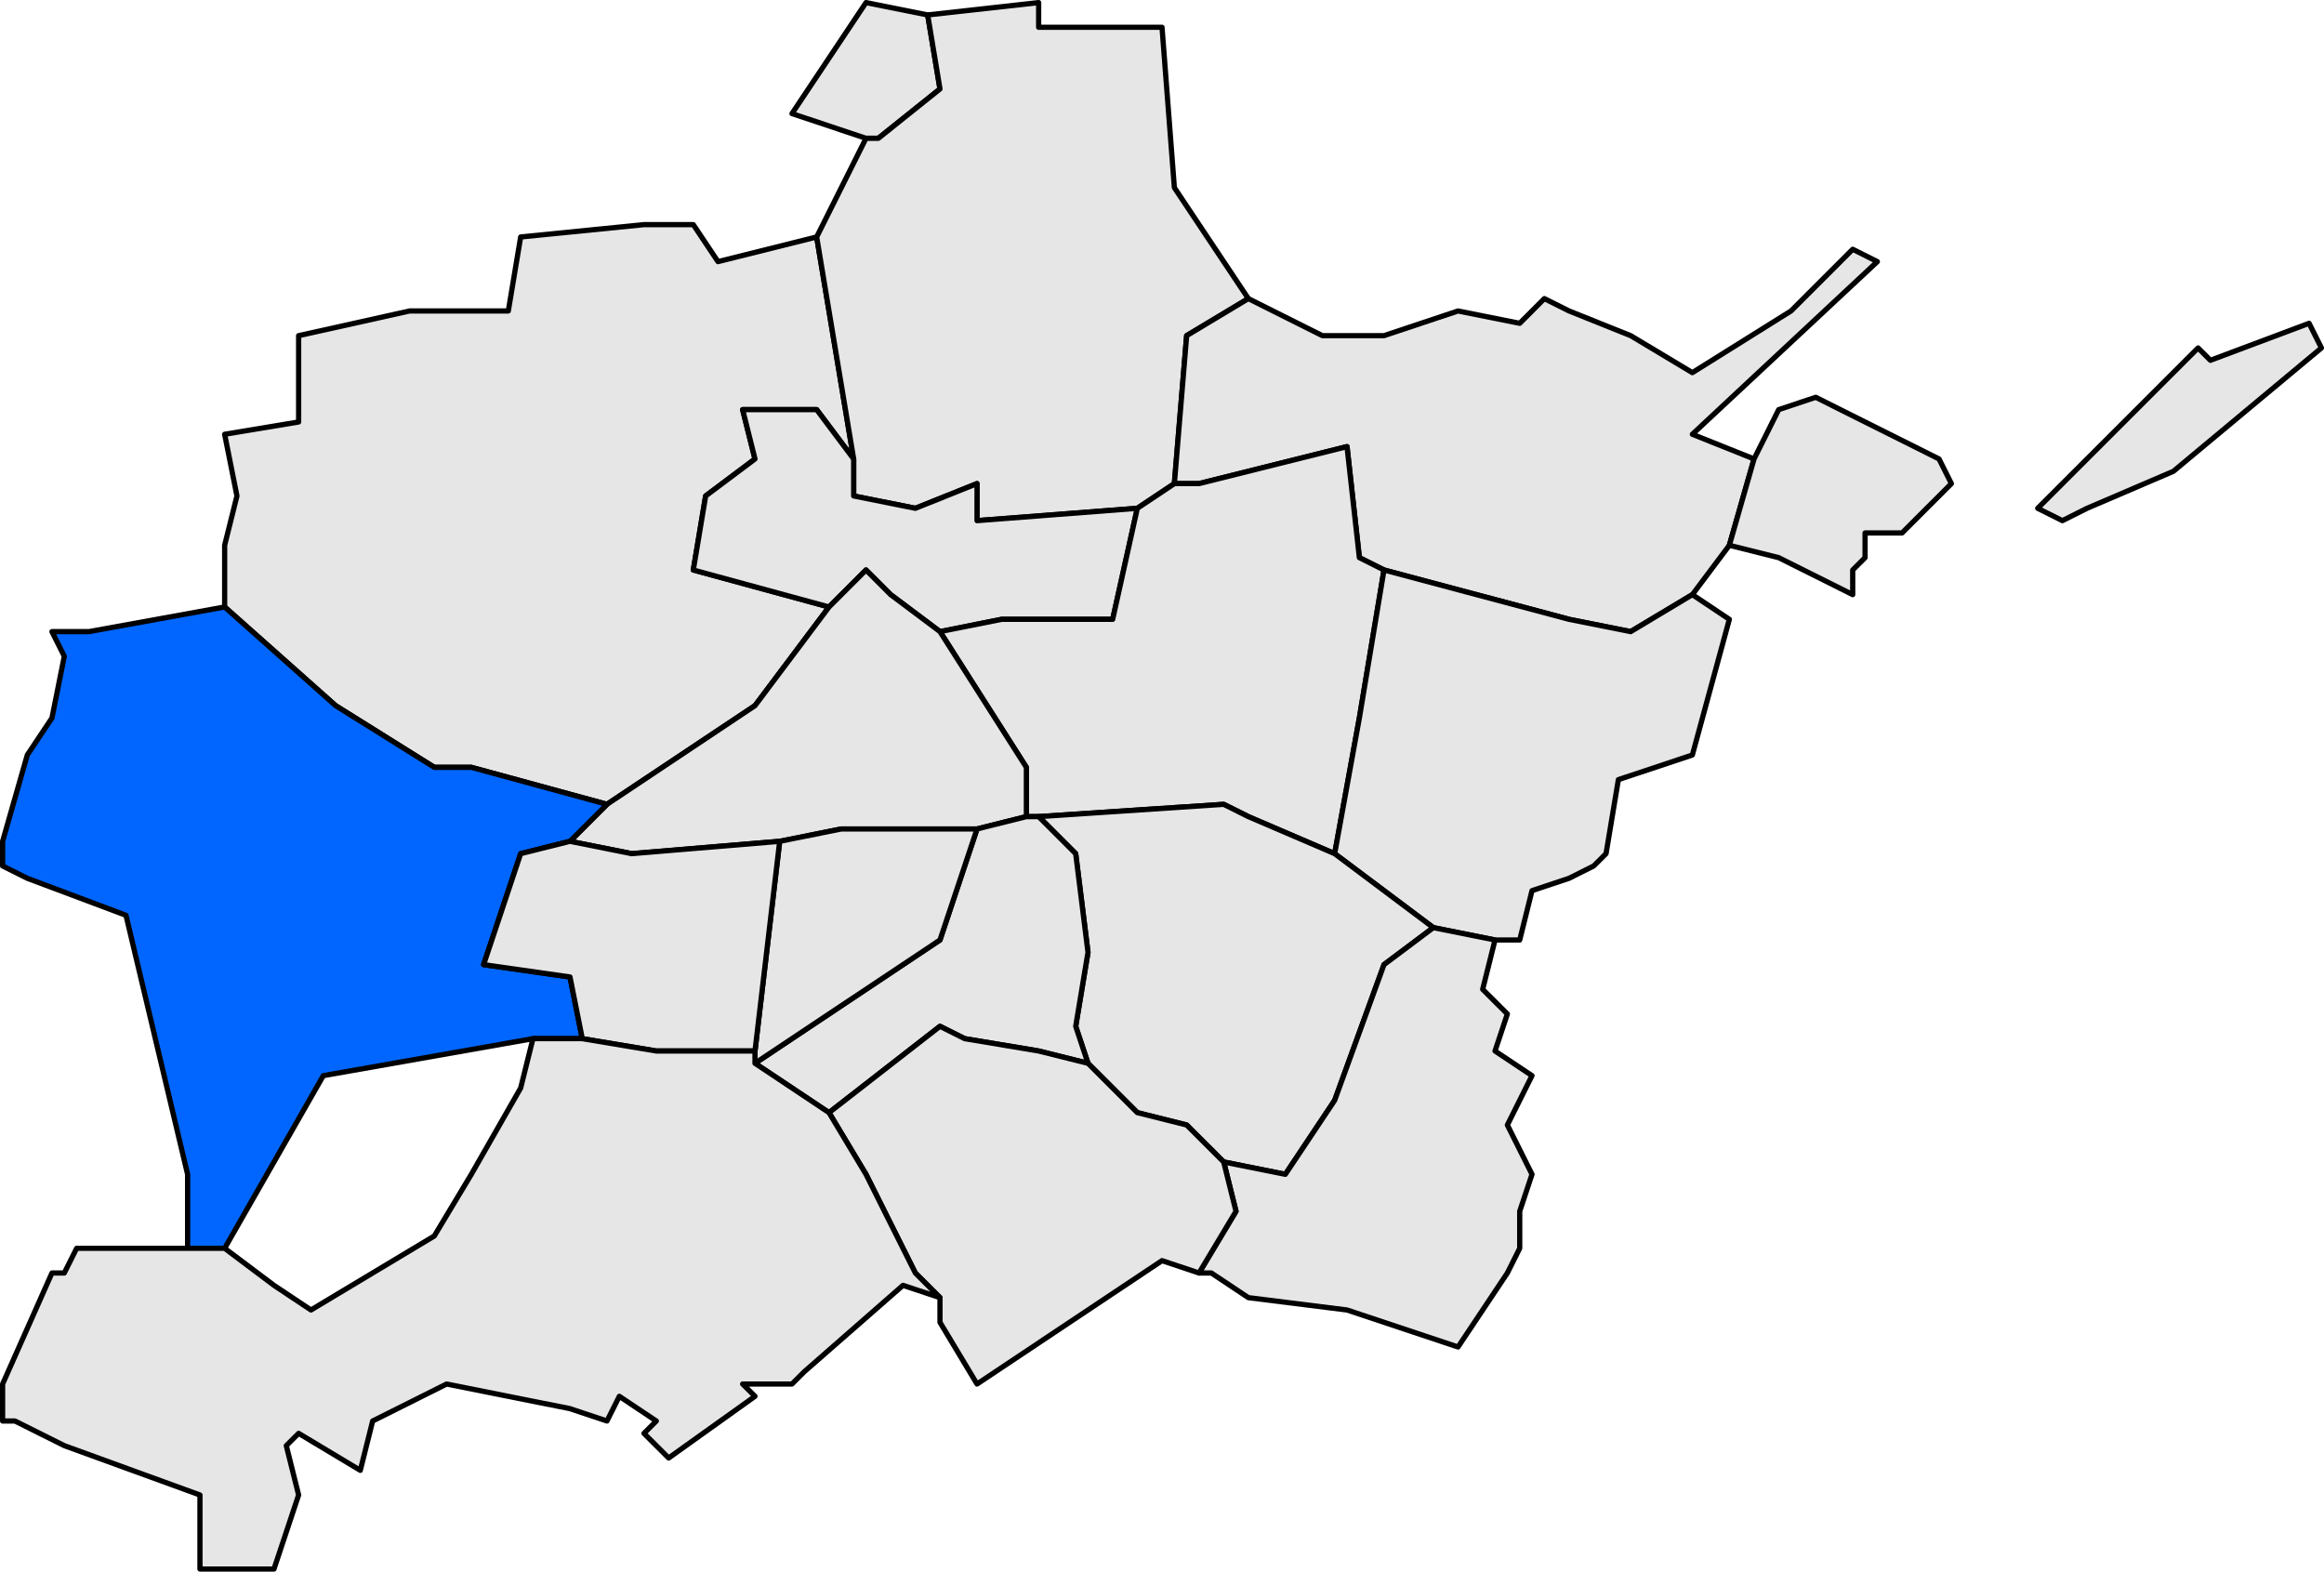 <?xml version="1.0" encoding="UTF-8" standalone="no"?>
<!-- Created with Inkscape (http://www.inkscape.org/) -->
<svg
   xmlns:dc="http://purl.org/dc/elements/1.1/"
   xmlns:cc="http://web.resource.org/cc/"
   xmlns:rdf="http://www.w3.org/1999/02/22-rdf-syntax-ns#"
   xmlns:svg="http://www.w3.org/2000/svg"
   xmlns="http://www.w3.org/2000/svg"
   xmlns:sodipodi="http://sodipodi.sourceforge.net/DTD/sodipodi-0.dtd"
   xmlns:inkscape="http://www.inkscape.org/namespaces/inkscape"
   width="177.685"
   height="120.157"
   id="svg5032"
   sodipodi:version="0.32"
   inkscape:version="0.44"
   sodipodi:docbase="C:\Documents and Settings\Joan Borràs Comes\Escritorio\Pla d'Urgell"
   sodipodi:docname="Localització de Bell-lloc d'Urgell respecte del Pla d'Urgell.svg"
   version="1.0">
  <defs
     id="defs1369">
    <clipPath
       id="SVG_CP_1">
      <path
         id="path6"
         d="M 0,0 L 0,413.263 L 601.512,413.263 L 601.512,0 L 0,0 z " />
    </clipPath>
  </defs>
  <sodipodi:namedview
     id="base"
     pagecolor="#ffffff"
     bordercolor="#666666"
     borderopacity="1.0"
     inkscape:pageopacity="0.0"
     inkscape:pageshadow="2"
     inkscape:zoom="4.2610775"
     inkscape:cx="88.842743"
     inkscape:cy="60.078701"
     inkscape:document-units="px"
     inkscape:current-layer="layer1"
     inkscape:window-width="1024"
     inkscape:window-height="710"
     inkscape:window-x="-4"
     inkscape:window-y="-4" />
  <g
     inkscape:label="Capa 1"
     inkscape:groupmode="layer"
     id="layer1"
     transform="translate(-286.157,-472.363)">
    <path
       transform="matrix(4,0,0,4,-92.099,-300.091)"
       d="M 111.117,195.757 L 109.702,195.285 L 111.117,193.163 L 112.296,193.399 L 112.531,194.814 L 111.353,195.757 L 111.117,195.757 z M 110.881,201.886 L 110.174,200.943 L 108.759,200.943 L 108.995,201.886 L 108.052,202.593 L 107.816,204.008 L 110.41,204.715 L 108.995,206.601 L 106.166,208.487 L 103.573,207.78 L 102.865,207.78 L 100.979,206.601 L 98.858,204.715 L 98.858,203.536 L 99.093,202.593 L 98.858,201.414 L 100.272,201.179 L 100.272,199.529 L 102.394,199.057 L 103.573,199.057 L 104.28,199.057 L 104.516,197.643 L 106.873,197.407 L 107.816,197.407 L 108.288,198.114 L 110.174,197.643 L 110.881,201.886 z "
       style="opacity:1;fill:#e6e6e6;fill-opacity:1;fill-rule:evenodd;stroke:black;stroke-width:0.1;stroke-linecap:round;stroke-linejoin:round;stroke-miterlimit:4;stroke-dasharray:none;stroke-opacity:1"
       clip-path="url(#SVG_CP_1)"
       id="path982" />
    <path
       transform="matrix(4,0,0,4,-92.099,-300.091)"
       d="M 118.425,198.821 L 117.246,199.529 L 117.011,202.357 L 116.303,202.829 L 113.239,203.065 L 113.239,202.357 L 112.06,202.829 L 110.881,202.593 L 110.881,201.886 L 110.174,197.643 L 111.117,195.757 L 111.353,195.757 L 112.531,194.814 L 112.296,193.399 L 114.417,193.163 L 114.417,193.635 L 116.775,193.635 L 117.011,196.7 L 118.425,198.821 z "
       style="opacity:1;fill:#e6e6e6;fill-opacity:1;fill-rule:evenodd;stroke:black;stroke-width:0.1;stroke-linecap:round;stroke-linejoin:round;stroke-miterlimit:4;stroke-dasharray:none;stroke-opacity:1"
       clip-path="url(#SVG_CP_1)"
       id="path984" />
    <path
       transform="matrix(4,0,0,4,-92.099,-300.091)"
       d="M 121.018,204.008 L 120.547,203.772 L 120.311,201.65 L 117.482,202.357 L 117.011,202.357 L 117.246,199.529 L 118.425,198.821 L 119.84,199.529 L 121.018,199.529 L 122.433,199.057 L 123.612,199.293 L 124.083,198.821 L 124.555,199.057 L 125.733,199.529 L 126.912,200.236 L 128.798,199.057 L 129.977,197.878 L 130.448,198.114 L 126.912,201.414 L 128.091,201.886 L 127.619,203.536 L 126.912,204.479 L 125.733,205.186 L 124.555,204.951 L 121.018,204.008 z "
       style="opacity:1;fill:#e6e6e6;fill-opacity:1;fill-rule:evenodd;stroke:black;stroke-width:0.1;stroke-linecap:round;stroke-linejoin:round;stroke-miterlimit:4;stroke-dasharray:none;stroke-opacity:1"
       clip-path="url(#SVG_CP_1)"
       id="path1032" />
    <path
       transform="matrix(4,0,0,4,-92.099,-300.091)"
       d="M 133.985,203.065 L 133.513,202.829 L 136.578,199.764 L 136.814,200 L 138.7,199.293 L 138.936,199.764 L 136.106,202.122 L 134.456,202.829 L 133.985,203.065 z M 131.156,201.65 L 131.627,201.886 L 131.863,202.357 L 130.92,203.3 L 130.213,203.3 L 130.213,203.772 L 129.977,204.008 L 129.977,204.479 L 128.562,203.772 L 127.619,203.536 L 128.091,201.886 L 128.562,200.943 L 129.27,200.707 L 130.213,201.179 L 131.156,201.65 z "
       style="opacity:1;fill:#e6e6e6;fill-opacity:1;fill-rule:evenodd;stroke:black;stroke-width:0.1;stroke-linecap:round;stroke-linejoin:round;stroke-miterlimit:4;stroke-dasharray:none;stroke-opacity:1"
       clip-path="url(#SVG_CP_1)"
       id="path1044" />
    <path
       transform="matrix(4,0,0,4,-92.099,-300.091)"
       d="M 116.303,202.829 L 115.832,204.951 L 113.71,204.951 L 112.531,205.186 L 111.588,204.479 L 111.117,204.008 L 110.41,204.715 L 107.816,204.008 L 108.052,202.593 L 108.995,201.886 L 108.759,200.943 L 110.174,200.943 L 110.881,201.886 L 110.881,202.593 L 112.06,202.829 L 113.239,202.357 L 113.239,203.065 L 116.303,202.829 z "
       style="opacity:1;fill:#e6e6e6;fill-opacity:1;fill-rule:evenodd;stroke:black;stroke-width:0.1;stroke-linecap:round;stroke-linejoin:round;stroke-miterlimit:4;stroke-dasharray:none;stroke-opacity:1"
       clip-path="url(#SVG_CP_1)"
       id="path1062" />
    <path
       transform="matrix(4,0,0,4,-92.099,-300.091)"
       d="M 112.531,205.186 L 113.71,204.951 L 115.832,204.951 L 116.303,202.829 L 117.011,202.357 L 117.482,202.357 L 120.311,201.65 L 120.547,203.772 L 121.018,204.008 L 120.547,206.837 L 120.075,209.43 L 118.425,208.722 L 117.954,208.487 L 114.417,208.722 L 114.182,208.722 L 114.182,207.78 L 112.531,205.186 z "
       style="opacity:1;fill:#e6e6e6;fill-opacity:1;fill-rule:evenodd;stroke:black;stroke-width:0.1;stroke-linecap:round;stroke-linejoin:round;stroke-miterlimit:4;stroke-dasharray:none;stroke-opacity:1"
       clip-path="url(#SVG_CP_1)"
       id="path1064" />
    <path
       transform="matrix(4,0,0,4,-92.099,-300.091)"
       d="M 123.14,211.08 L 121.961,210.844 L 120.075,209.43 L 120.547,206.837 L 121.018,204.008 L 124.555,204.951 L 125.733,205.186 L 126.912,204.479 L 127.619,204.951 L 126.912,207.544 L 125.498,208.015 L 125.262,209.43 L 125.026,209.665 L 124.555,209.901 L 123.847,210.137 L 123.612,211.08 L 123.14,211.08 z "
       style="opacity:1;fill:#e6e6e6;fill-opacity:1;fill-rule:evenodd;stroke:black;stroke-width:0.1;stroke-linecap:round;stroke-linejoin:round;stroke-miterlimit:4;stroke-dasharray:none;stroke-opacity:1"
       clip-path="url(#SVG_CP_1)"
       id="path1088" />
    <path
       transform="matrix(4,0,0,4,-92.099,-300.091)"
       d="M 113.239,208.958 L 110.645,208.958 L 109.467,209.194 L 106.637,209.43 L 105.459,209.194 L 106.166,208.487 L 108.995,206.601 L 110.41,204.715 L 111.117,204.008 L 111.588,204.479 L 112.531,205.186 L 114.182,207.78 L 114.182,208.722 L 113.239,208.958 z "
       style="opacity:1;fill:#e6e6e6;fill-opacity:1;fill-rule:evenodd;stroke:black;stroke-width:0.1;stroke-linecap:round;stroke-linejoin:round;stroke-miterlimit:4;stroke-dasharray:none;stroke-opacity:1"
       clip-path="url(#SVG_CP_1)"
       id="path1090" />
    <path
       transform="matrix(4,0,0,4,-92.099,-300.091)"
       d="M 105.694,212.966 L 104.751,212.966 L 100.744,213.673 L 98.858,216.973 L 98.15,216.973 L 98.15,215.559 L 96.972,210.608 L 95.086,209.901 L 94.614,209.665 L 94.614,209.194 L 95.086,207.544 L 95.557,206.837 L 95.793,205.658 L 95.557,205.186 L 96.264,205.186 L 98.858,204.715 L 100.979,206.601 L 102.865,207.78 L 103.573,207.78 L 106.166,208.487 L 105.459,209.194 L 104.516,209.43 L 103.808,211.551 L 105.459,211.787 L 105.694,212.966 z "
       style="opacity:1;fill:#06f;fill-opacity:1;fill-rule:evenodd;stroke:black;stroke-width:0.1;stroke-linecap:round;stroke-linejoin:round;stroke-miterlimit:4;stroke-dasharray:none;stroke-opacity:1"
       clip-path="url(#SVG_CP_1)"
       id="path1092" />
    <path
       transform="matrix(4,0,0,4,-92.099,-300.091)"
       d="M 117.954,215.323 L 117.246,214.616 L 116.303,214.38 L 115.36,213.437 L 115.125,212.73 L 115.36,211.316 L 115.125,209.43 L 114.417,208.722 L 117.954,208.487 L 118.425,208.722 L 120.075,209.43 L 121.961,210.844 L 121.018,211.551 L 120.075,214.145 L 119.132,215.559 L 117.954,215.323 z "
       style="opacity:1;fill:#e6e6e6;fill-opacity:1;fill-rule:evenodd;stroke:black;stroke-width:0.1;stroke-linecap:round;stroke-linejoin:round;stroke-miterlimit:4;stroke-dasharray:none;stroke-opacity:1"
       clip-path="url(#SVG_CP_1)"
       id="path1120" />
    <path
       transform="matrix(4,0,0,4,-92.099,-300.091)"
       d="M 113.239,208.958 L 114.182,208.722 L 114.417,208.722 L 115.125,209.43 L 115.36,211.316 L 115.125,212.73 L 115.36,213.437 L 114.417,213.202 L 113.003,212.966 L 112.531,212.73 L 110.41,214.38 L 108.995,213.437 L 112.531,211.08 L 113.239,208.958 z "
       style="opacity:1;fill:#e6e6e6;fill-opacity:1;fill-rule:evenodd;stroke:black;stroke-width:0.1;stroke-linecap:round;stroke-linejoin:round;stroke-miterlimit:4;stroke-dasharray:none;stroke-opacity:1"
       clip-path="url(#SVG_CP_1)"
       id="path1130" />
    <path
       transform="matrix(4,0,0,4,-92.099,-300.091)"
       d="M 113.239,208.958 L 112.531,211.08 L 108.995,213.437 L 108.995,213.202 L 109.467,209.194 L 110.645,208.958 L 113.239,208.958 z "
       style="opacity:1;fill:#e6e6e6;fill-opacity:1;fill-rule:evenodd;stroke:black;stroke-width:0.1;stroke-linecap:round;stroke-linejoin:round;stroke-miterlimit:4;stroke-dasharray:none;stroke-opacity:1"
       clip-path="url(#SVG_CP_1)"
       id="path1132" />
    <path
       transform="matrix(4,0,0,4,-92.099,-300.091)"
       d="M 109.467,209.194 L 108.995,213.202 L 107.109,213.202 L 105.694,212.966 L 105.459,211.787 L 103.808,211.551 L 104.516,209.43 L 105.459,209.194 L 106.637,209.43 L 109.467,209.194 z "
       style="opacity:1;fill:#e6e6e6;fill-opacity:1;fill-rule:evenodd;stroke:black;stroke-width:0.1;stroke-linecap:round;stroke-linejoin:round;stroke-miterlimit:4;stroke-dasharray:none;stroke-opacity:1"
       clip-path="url(#SVG_CP_1)"
       id="path1140" />
    <path
       transform="matrix(4,0,0,4,-92.099,-300.091)"
       d="M 117.954,215.323 L 119.132,215.559 L 120.075,214.145 L 121.018,211.551 L 121.961,210.844 L 123.14,211.08 L 122.904,212.023 L 123.376,212.494 L 123.14,213.202 L 123.847,213.673 L 123.376,214.616 L 123.847,215.559 L 123.612,216.266 L 123.612,216.973 L 123.376,217.445 L 122.433,218.859 L 120.311,218.152 L 118.425,217.916 L 117.718,217.445 L 117.482,217.445 L 118.189,216.266 L 117.954,215.323 z "
       style="opacity:1;fill:#e6e6e6;fill-opacity:1;fill-rule:evenodd;stroke:black;stroke-width:0.1;stroke-linecap:round;stroke-linejoin:round;stroke-miterlimit:4;stroke-dasharray:none;stroke-opacity:1"
       clip-path="url(#SVG_CP_1)"
       id="path1150" />
    <path
       transform="matrix(4,0,0,4,-92.099,-300.091)"
       d="M 112.531,218.388 L 112.531,217.916 L 112.06,217.445 L 111.588,216.502 L 111.117,215.559 L 110.41,214.38 L 112.531,212.73 L 113.003,212.966 L 114.417,213.202 L 115.36,213.437 L 116.303,214.38 L 117.246,214.616 L 117.954,215.323 L 118.189,216.266 L 117.482,217.445 L 116.775,217.209 L 113.239,219.567 L 112.531,218.388 z "
       style="opacity:1;fill:#e6e6e6;fill-opacity:1;fill-rule:evenodd;stroke:black;stroke-width:0.1;stroke-linecap:round;stroke-linejoin:round;stroke-miterlimit:4;stroke-dasharray:none;stroke-opacity:1"
       clip-path="url(#SVG_CP_1)"
       id="path1172" />
    <path
       transform="matrix(4,0,0,4,-92.099,-300.091)"
       d="M 95.793,217.445 L 96.029,216.973 L 98.15,216.973 L 98.858,216.973 L 99.801,217.681 L 100.508,218.152 L 102.865,216.738 L 103.573,215.559 L 104.516,213.909 L 104.751,212.966 L 105.694,212.966 L 107.109,213.202 L 108.995,213.202 L 108.995,213.437 L 110.41,214.38 L 111.117,215.559 L 111.588,216.502 L 112.06,217.445 L 112.531,217.916 L 111.824,217.681 L 109.938,219.331 L 109.702,219.567 L 108.759,219.567 L 108.995,219.802 L 107.345,220.981 L 106.873,220.51 L 107.109,220.274 L 106.402,219.802 L 106.166,220.274 L 105.459,220.038 L 103.101,219.567 L 101.687,220.274 L 101.451,221.217 L 100.272,220.51 L 100.036,220.745 L 100.272,221.688 L 99.801,223.103 L 98.386,223.103 L 98.386,221.688 L 95.793,220.745 L 94.85,220.274 L 94.614,220.274 L 94.614,219.567 L 95.557,217.445 L 95.793,217.445 z "
       style="opacity:1;fill:#e6e6e6;fill-opacity:1;fill-rule:evenodd;stroke:black;stroke-width:0.1;stroke-linecap:round;stroke-linejoin:round;stroke-miterlimit:4;stroke-dasharray:none;stroke-opacity:1"
       clip-path="url(#SVG_CP_1)"
       id="path1178" />
  </g>
</svg>
